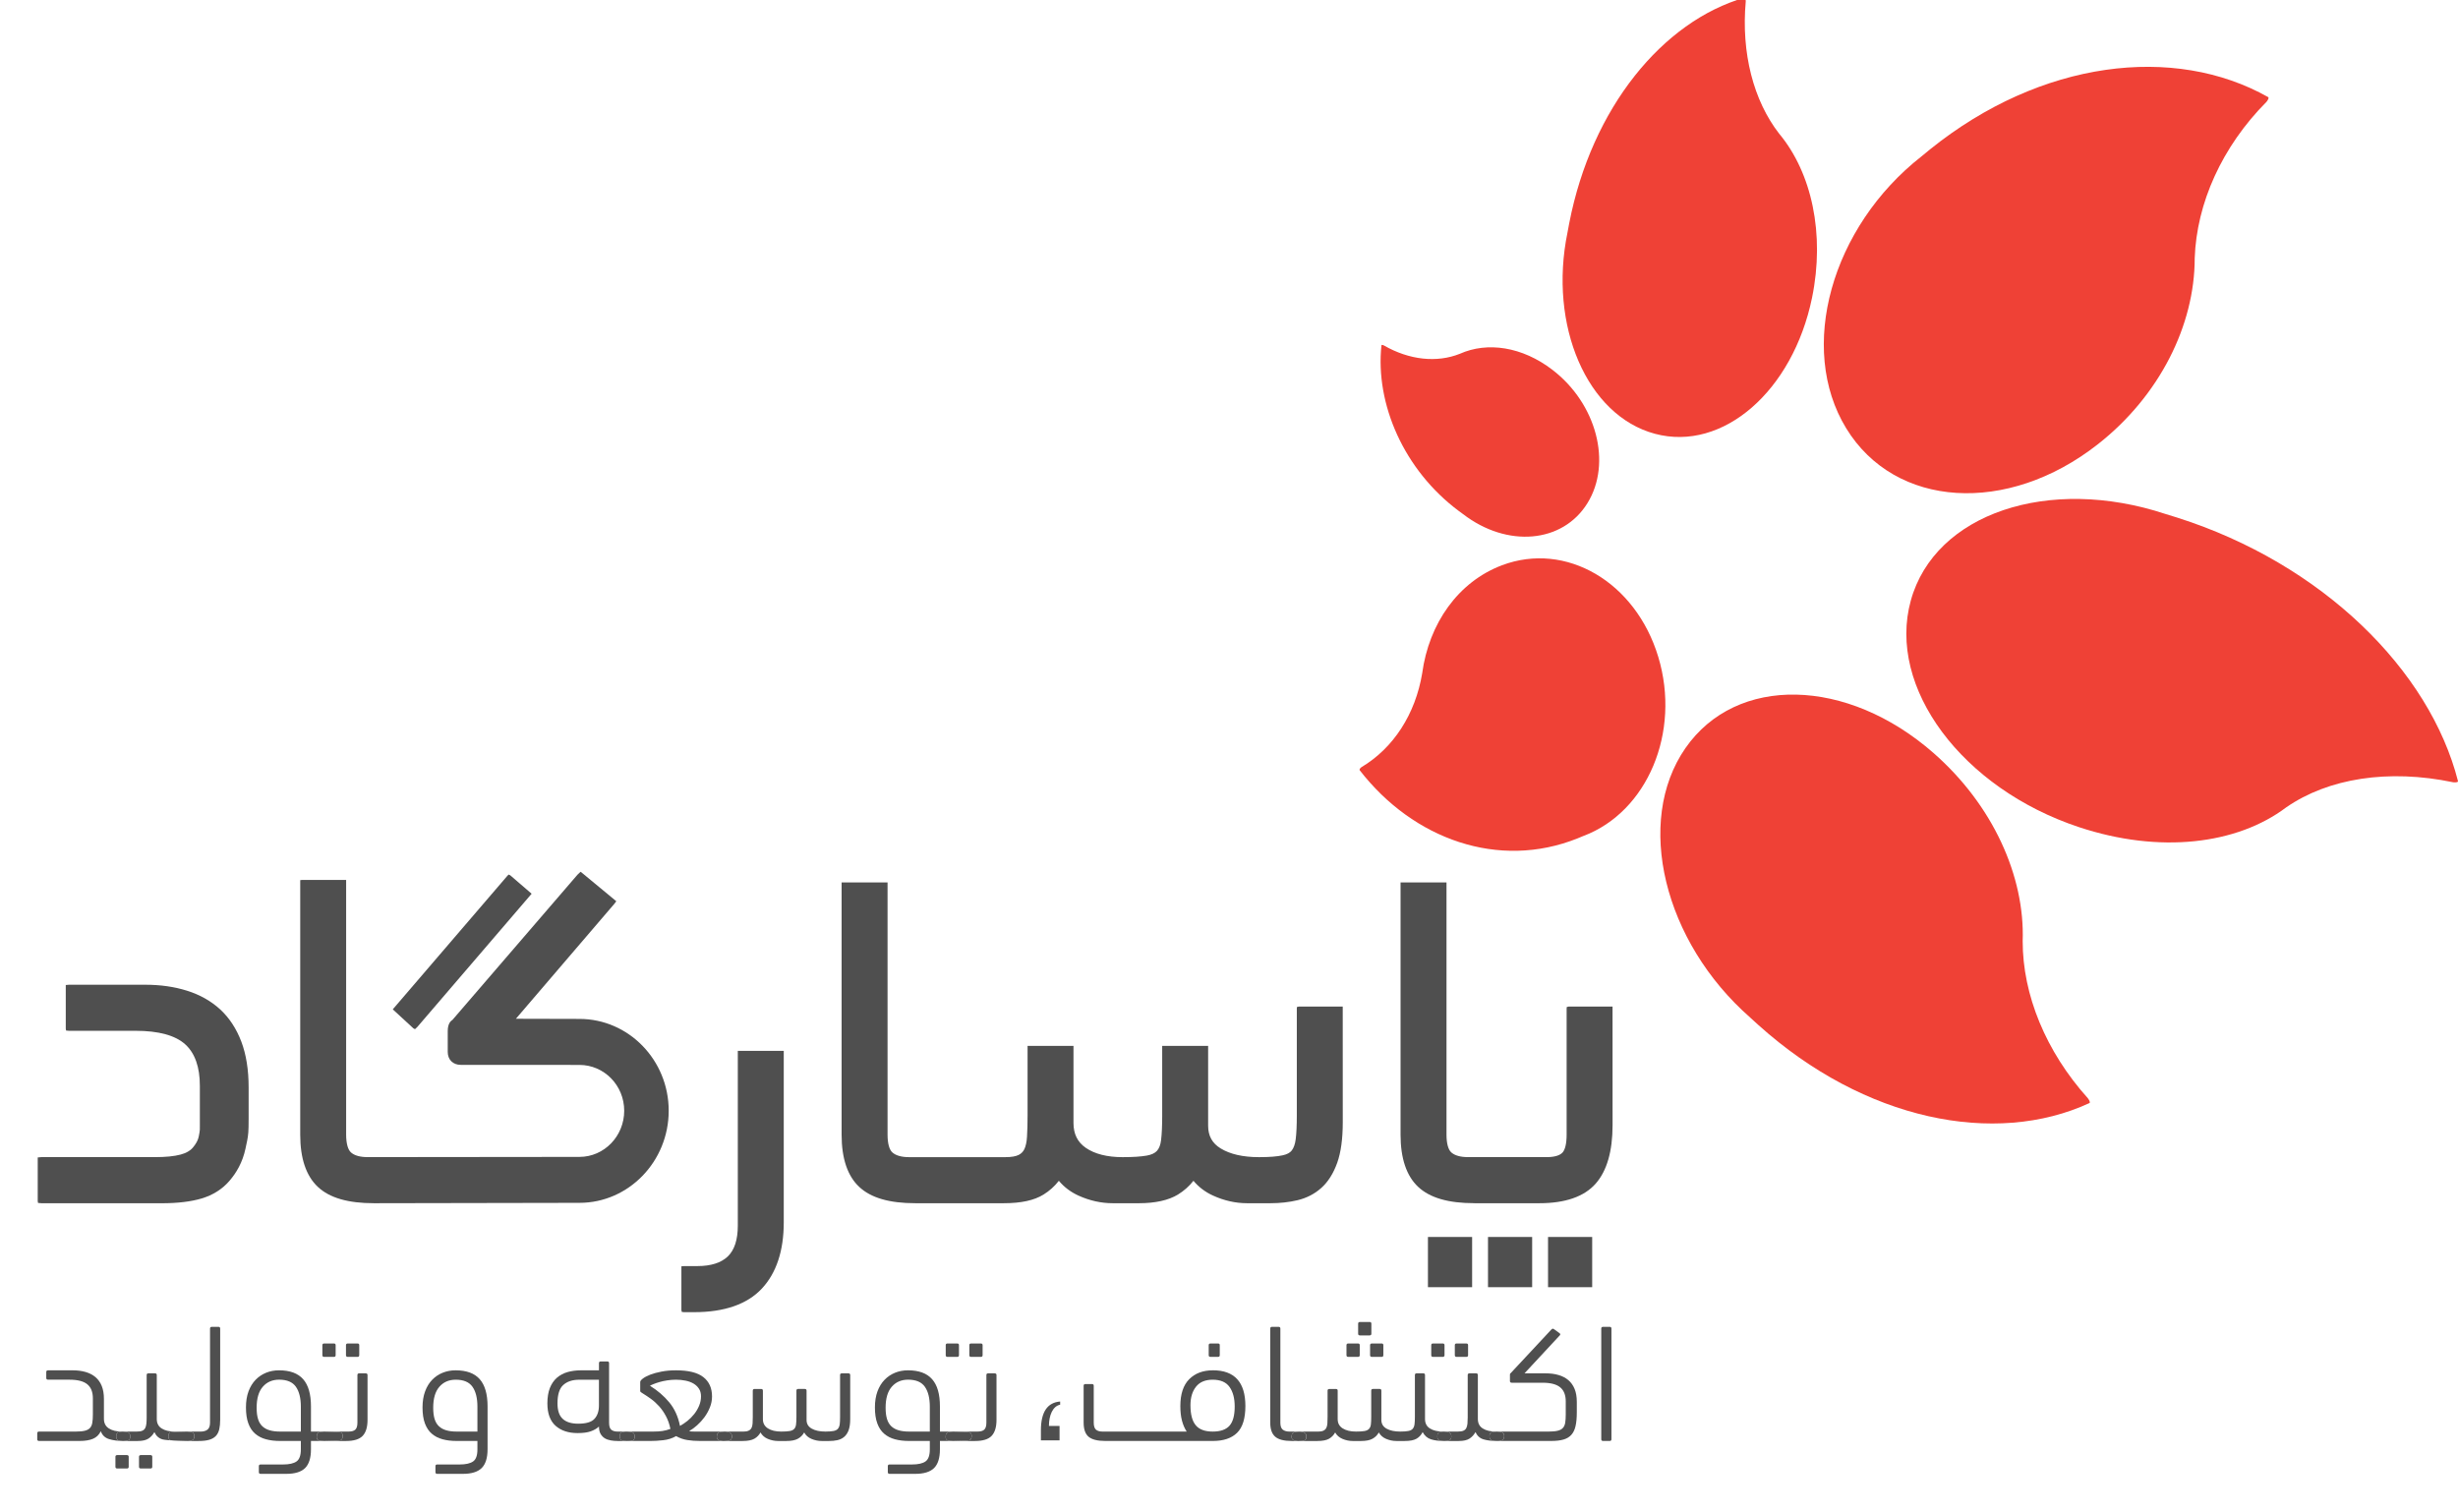 <svg width="78" height="48" viewBox="0 0 78 48" fill="none" xmlns="http://www.w3.org/2000/svg">
<g clip-path="url(#clip0_3409_17368)">
<path d="M60.976 4.962C58.113 7.204 57.032 11.051 58.586 13.593C60.14 16.135 63.702 16.347 66.564 14.105C68.532 12.564 69.645 10.318 69.645 8.196C69.705 6.445 70.515 4.65 71.92 3.235C71.92 3.235 72.011 3.132 71.982 3.085C68.996 1.399 64.764 1.909 61.25 4.737C61.158 4.812 61.066 4.886 60.976 4.962H60.976Z" fill="#EF4136"/>
<path d="M46.43 16.318C47.826 17.39 49.586 17.243 50.374 15.969C51.162 14.695 50.661 12.809 49.265 11.738C48.306 11.001 47.199 10.838 46.326 11.228C45.596 11.519 44.724 11.429 43.91 10.961C43.91 10.961 43.852 10.933 43.838 10.956C43.638 12.816 44.548 14.916 46.292 16.217C46.338 16.251 46.384 16.286 46.43 16.318L46.43 16.318Z" fill="#EF4136"/>
<path d="M50.251 26.529C52.276 25.764 53.343 23.238 52.623 20.85C51.903 18.462 49.686 17.175 47.661 17.94C46.269 18.466 45.344 19.788 45.13 21.371C44.915 22.657 44.225 23.739 43.2 24.349C43.2 24.349 43.132 24.397 43.145 24.441C44.852 26.645 47.563 27.605 50.056 26.609C50.121 26.583 50.187 26.557 50.251 26.528L50.251 26.529Z" fill="#EF4136"/>
<path d="M55.538 32.292C52.797 29.889 51.865 26.078 53.483 23.744C55.101 21.411 58.616 21.495 61.357 23.898C63.242 25.55 64.259 27.814 64.186 29.868C64.184 31.567 64.919 33.371 66.255 34.855C66.255 34.855 66.34 34.962 66.31 35.005C63.311 36.394 59.162 35.556 55.801 32.532C55.713 32.453 55.624 32.374 55.538 32.293L55.538 32.292Z" fill="#EF4136"/>
<path d="M68.724 16.314C65.016 15.086 61.4 16.294 60.636 19.058C59.872 21.822 62.269 25.024 65.977 26.252C68.526 27.096 70.982 26.806 72.55 25.622C73.886 24.698 75.793 24.398 77.845 24.826C77.845 24.826 77.987 24.847 78.001 24.796C77.105 21.27 73.695 17.89 69.087 16.426C68.966 16.388 68.844 16.349 68.724 16.314H68.724Z" fill="#EF4136"/>
<path d="M49.742 7.376C49.133 10.332 50.359 13.19 52.517 13.767C54.674 14.344 56.891 12.409 57.501 9.453C57.919 7.42 57.488 5.474 56.458 4.242C55.643 3.192 55.251 1.681 55.398 0.048C55.398 0.048 55.402 -0.065 55.362 -0.075C52.77 0.672 50.507 3.414 49.796 7.087C49.777 7.183 49.758 7.28 49.742 7.376V7.376Z" fill="#EF4136"/>
<path d="M1.312 38.185C1.294 38.185 1.277 38.184 1.26 38.182L1.206 38.176L1.197 38.119V36.734L1.252 36.728C1.276 36.725 1.294 36.723 1.312 36.723H4.917C5.256 36.723 5.53 36.696 5.731 36.642C5.905 36.596 6.035 36.522 6.117 36.424C6.203 36.321 6.287 36.206 6.317 36.018C6.324 35.97 6.336 35.932 6.341 35.855C6.342 35.832 6.342 35.798 6.342 35.745V34.458C6.342 33.865 6.186 33.423 5.878 33.144C5.564 32.859 5.034 32.714 4.304 32.714H2.195C2.18 32.714 2.166 32.713 2.152 32.711L2.097 32.705L2.087 32.648V31.261L2.141 31.256C2.166 31.253 2.18 31.252 2.195 31.252H4.61C5.088 31.252 5.533 31.315 5.933 31.441C6.342 31.569 6.697 31.769 6.986 32.034C7.276 32.302 7.502 32.646 7.658 33.058C7.812 33.463 7.89 33.953 7.89 34.512V35.496C7.89 35.938 7.878 36.01 7.844 36.198C7.832 36.261 7.813 36.347 7.789 36.458C7.697 36.887 7.506 37.214 7.284 37.473C7.057 37.738 6.759 37.927 6.399 38.035C6.06 38.136 5.634 38.187 5.133 38.187H1.311L1.312 38.185Z" fill="#4F4F4F"/>
<path d="M13.117 32.635L12.464 32.033L16.075 27.825C16.082 27.815 16.092 27.805 16.101 27.795L16.141 27.755L16.194 27.781L16.87 28.364L13.245 32.59C13.233 32.604 13.221 32.614 13.209 32.625L13.169 32.662L13.117 32.635H13.117Z" fill="#4F4F4F"/>
<path d="M20.986 35.592L20.924 35.577L20.923 35.558L20.924 35.495H21.048V35.592H20.986Z" fill="#4F4F4F"/>
<path d="M20.986 35.592L20.924 35.577L20.923 35.558L20.924 35.495H21.048V35.592H20.986Z" fill="#4F4F4F"/>
<path d="M21.718 41.644C21.708 41.644 21.699 41.643 21.69 41.642L21.636 41.636L21.623 41.578V40.188L21.679 40.184C21.698 40.182 21.708 40.181 21.718 40.181H22.133C22.56 40.181 22.885 40.077 23.097 39.873C23.307 39.67 23.413 39.343 23.413 38.9V33.351H24.871V38.794C24.871 39.693 24.638 40.399 24.178 40.893C23.713 41.392 22.988 41.644 22.024 41.644H21.718H21.718Z" fill="#4F4F4F"/>
<path d="M39.575 38.186C39.208 38.186 38.843 38.104 38.49 37.942C38.243 37.829 38.036 37.671 37.872 37.474C37.735 37.648 37.569 37.795 37.378 37.912C37.077 38.094 36.66 38.186 36.139 38.186H35.31C34.941 38.186 34.575 38.104 34.221 37.943C33.973 37.829 33.765 37.672 33.601 37.474C33.465 37.648 33.303 37.795 33.116 37.91C32.818 38.096 32.403 38.186 31.849 38.186H29.049C28.223 38.186 27.64 38.017 27.267 37.669C26.895 37.323 26.707 36.765 26.707 36.013V28.006H28.165V36.013C28.165 36.289 28.22 36.49 28.32 36.576C28.431 36.674 28.61 36.724 28.851 36.724H31.903C32.093 36.724 32.236 36.699 32.328 36.652C32.408 36.61 32.467 36.551 32.505 36.472C32.551 36.376 32.58 36.244 32.59 36.078C32.602 35.882 32.608 35.656 32.608 35.407V33.193H34.065V35.639C34.065 35.989 34.193 36.246 34.454 36.427C34.739 36.624 35.133 36.724 35.627 36.724C35.95 36.724 36.207 36.707 36.392 36.674C36.539 36.648 36.647 36.597 36.714 36.524C36.783 36.449 36.827 36.333 36.845 36.181C36.868 35.99 36.88 35.729 36.88 35.407V33.193H38.338V35.728C38.338 36.048 38.467 36.283 38.734 36.446C39.034 36.63 39.444 36.724 39.953 36.724C40.275 36.724 40.526 36.705 40.701 36.666C40.838 36.637 40.936 36.585 40.991 36.513C41.056 36.428 41.098 36.307 41.117 36.153C41.14 35.969 41.152 35.717 41.152 35.407V32.02L41.154 31.96L41.214 31.945H42.609L42.61 35.62C42.61 36.143 42.551 36.573 42.435 36.9C42.314 37.239 42.145 37.508 41.93 37.7C41.717 37.891 41.462 38.022 41.173 38.091C40.907 38.154 40.617 38.186 40.312 38.186H39.576L39.575 38.186Z" fill="#4F4F4F"/>
<path d="M46.786 38.185C45.96 38.185 45.377 38.016 45.005 37.669C44.633 37.322 44.444 36.764 44.444 36.012V28.005H45.902V36.012C45.902 36.288 45.957 36.489 46.057 36.576C46.169 36.673 46.347 36.723 46.588 36.723H49.082C49.317 36.723 49.483 36.676 49.576 36.586C49.665 36.498 49.714 36.294 49.714 36.012V32.02L49.717 31.96L49.776 31.945H51.171L51.172 35.709C51.172 36.536 50.992 37.16 50.636 37.564C50.273 37.977 49.671 38.186 48.848 38.186H46.787L46.786 38.185Z" fill="#4F4F4F"/>
<path d="M11.869 38.186C11.043 38.186 10.46 38.017 10.088 37.669C9.716 37.322 9.527 36.765 9.527 36.012V27.932L9.589 27.926H10.984V36.012C10.985 36.289 11.04 36.489 11.14 36.576C11.251 36.674 11.43 36.723 11.671 36.723L18.388 36.716C19.171 36.716 19.808 36.059 19.808 35.252C19.808 34.444 19.17 33.797 18.387 33.797L14.621 33.795C14.374 33.795 14.208 33.63 14.208 33.385V32.726C14.208 32.508 14.286 32.412 14.356 32.37L18.32 27.766C18.343 27.741 18.365 27.719 18.388 27.7L18.427 27.667L19.557 28.602L19.52 28.651C19.512 28.663 19.508 28.669 19.502 28.676L16.371 32.332L18.388 32.337C19.95 32.337 21.22 33.644 21.22 35.251C21.22 36.859 19.95 38.174 18.388 38.174L11.869 38.186Z" fill="#4F4F4F"/>
<path d="M46.715 39.257H45.313V40.851H46.715V39.257Z" fill="#4F4F4F"/>
<path d="M48.62 39.257H47.219V40.851H48.62V39.257Z" fill="#4F4F4F"/>
<path d="M50.525 39.257H49.124V40.851H50.525V39.257Z" fill="#4F4F4F"/>
<path d="M3.689 45.587C3.689 45.527 3.705 45.486 3.736 45.465C3.768 45.443 3.822 45.433 3.9 45.433H3.865C3.693 45.433 3.556 45.399 3.453 45.332C3.349 45.264 3.298 45.163 3.298 45.028V44.394C3.298 44.235 3.274 44.098 3.228 43.984C3.181 43.87 3.115 43.777 3.029 43.704C2.943 43.632 2.839 43.578 2.716 43.542C2.593 43.507 2.458 43.489 2.31 43.489H1.527C1.488 43.489 1.468 43.507 1.468 43.542V43.734C1.468 43.769 1.488 43.787 1.527 43.787H2.211C2.468 43.787 2.655 43.836 2.772 43.934C2.889 44.031 2.947 44.18 2.947 44.378V44.895C2.947 44.998 2.941 45.084 2.929 45.153C2.918 45.222 2.894 45.277 2.856 45.318C2.819 45.359 2.765 45.388 2.693 45.406C2.621 45.424 2.526 45.433 2.409 45.433H1.24C1.201 45.433 1.182 45.451 1.182 45.486V45.678C1.182 45.713 1.201 45.731 1.24 45.731H2.526C2.702 45.731 2.844 45.708 2.953 45.661C3.062 45.615 3.144 45.535 3.199 45.422C3.245 45.55 3.333 45.633 3.462 45.672C3.59 45.712 3.737 45.731 3.9 45.731C3.826 45.731 3.772 45.721 3.739 45.702C3.706 45.682 3.689 45.644 3.689 45.587V45.587Z" fill="#4F4F4F"/>
<path d="M4.774 46.179H4.47C4.43 46.179 4.411 46.197 4.411 46.232V46.552C4.411 46.587 4.431 46.605 4.47 46.605H4.774C4.813 46.605 4.832 46.587 4.832 46.552V46.232C4.832 46.197 4.812 46.179 4.774 46.179Z" fill="#4F4F4F"/>
<path d="M4.026 46.179H3.721C3.682 46.179 3.663 46.197 3.663 46.232V46.552C3.663 46.587 3.682 46.605 3.721 46.605H4.026C4.064 46.605 4.084 46.587 4.084 46.552V46.232C4.084 46.197 4.064 46.179 4.026 46.179Z" fill="#4F4F4F"/>
<path d="M5.344 45.587C5.344 45.52 5.362 45.477 5.399 45.46C5.436 45.442 5.852 45.433 5.934 45.433H5.542C5.371 45.433 5.233 45.4 5.13 45.334C5.027 45.269 4.975 45.168 4.975 45.033V43.638C4.975 43.602 4.956 43.585 4.917 43.585H4.712C4.673 43.585 4.654 43.603 4.654 43.638V44.986C4.654 45.06 4.651 45.126 4.645 45.183C4.639 45.24 4.626 45.287 4.607 45.324C4.587 45.361 4.556 45.389 4.513 45.407C4.471 45.425 4.412 45.433 4.338 45.433H3.899C3.977 45.433 4.036 45.444 4.075 45.465C4.114 45.486 4.133 45.527 4.133 45.588C4.133 45.648 4.115 45.687 4.078 45.705C4.041 45.723 3.981 45.732 3.899 45.732H4.373C4.521 45.732 4.634 45.706 4.712 45.655C4.79 45.603 4.853 45.535 4.899 45.45C4.954 45.57 5.039 45.647 5.157 45.681C5.273 45.715 5.77 45.732 5.933 45.732C5.856 45.732 5.441 45.723 5.402 45.705C5.363 45.687 5.344 45.648 5.344 45.588V45.587Z" fill="#4F4F4F"/>
<path d="M4.134 45.588C4.134 45.527 4.114 45.486 4.076 45.465C4.036 45.444 3.978 45.433 3.9 45.433C3.822 45.433 3.768 45.444 3.736 45.465C3.705 45.486 3.689 45.527 3.689 45.588C3.689 45.645 3.706 45.683 3.739 45.702C3.773 45.722 3.826 45.732 3.9 45.732C3.982 45.732 4.041 45.723 4.078 45.705C4.115 45.687 4.134 45.648 4.134 45.588Z" fill="#4F4F4F"/>
<path d="M6.928 42.109H6.724C6.685 42.109 6.665 42.127 6.665 42.163V45.151C6.665 45.254 6.639 45.327 6.586 45.37C6.534 45.412 6.458 45.434 6.361 45.434H5.935C6.013 45.434 6.071 45.443 6.11 45.463C6.149 45.483 6.168 45.521 6.168 45.578C6.168 45.635 6.151 45.674 6.116 45.698C6.08 45.721 6.02 45.732 5.935 45.732H6.303C6.443 45.732 6.557 45.719 6.645 45.692C6.733 45.665 6.802 45.624 6.853 45.569C6.903 45.514 6.938 45.444 6.958 45.359C6.977 45.274 6.987 45.174 6.987 45.06V42.163C6.987 42.127 6.968 42.109 6.929 42.109H6.928Z" fill="#4F4F4F"/>
<path d="M6.168 45.577C6.168 45.521 6.148 45.482 6.11 45.463C6.07 45.443 6.012 45.433 5.934 45.433C5.852 45.433 5.436 45.442 5.399 45.46C5.362 45.478 5.344 45.52 5.344 45.588C5.344 45.648 5.363 45.687 5.402 45.705C5.441 45.722 5.856 45.731 5.933 45.732C5.933 45.732 5.934 45.732 5.934 45.732C6.02 45.732 6.08 45.72 6.115 45.697C6.15 45.674 6.168 45.634 6.168 45.577Z" fill="#4F4F4F"/>
<path d="M10.05 45.603C10.05 45.532 10.068 45.486 10.105 45.465C10.142 45.444 10.201 45.433 10.283 45.433C10.282 45.433 10.282 45.433 10.281 45.433H9.868V44.634C9.868 44.247 9.786 43.959 9.62 43.771C9.455 43.583 9.2 43.489 8.854 43.489C8.706 43.489 8.569 43.515 8.443 43.566C8.317 43.618 8.206 43.692 8.111 43.79C8.016 43.888 7.941 44.01 7.886 44.157C7.832 44.305 7.805 44.474 7.805 44.666C7.805 44.869 7.83 45.038 7.881 45.175C7.931 45.312 8.004 45.421 8.1 45.503C8.195 45.584 8.309 45.643 8.442 45.678C8.574 45.714 8.723 45.731 8.886 45.731H9.547V45.998C9.547 46.19 9.501 46.317 9.41 46.381C9.318 46.445 9.176 46.477 8.986 46.477H8.272C8.233 46.477 8.214 46.495 8.214 46.53V46.722C8.214 46.758 8.234 46.775 8.272 46.775H9.085C9.358 46.775 9.557 46.714 9.681 46.592C9.806 46.469 9.868 46.269 9.868 45.992V45.731H10.281C10.281 45.731 10.282 45.731 10.283 45.731C10.205 45.731 10.147 45.724 10.108 45.71C10.069 45.696 10.05 45.661 10.05 45.604L10.05 45.603ZM9.547 45.433H8.886C8.762 45.433 8.653 45.42 8.559 45.393C8.466 45.366 8.388 45.324 8.325 45.265C8.263 45.206 8.217 45.129 8.188 45.033C8.158 44.937 8.144 44.819 8.144 44.676C8.144 44.382 8.209 44.16 8.34 44.01C8.47 43.861 8.643 43.786 8.857 43.786C9.107 43.786 9.284 43.861 9.389 44.01C9.494 44.159 9.547 44.371 9.547 44.644V45.433V45.433Z" fill="#4F4F4F"/>
<path d="M10.289 43.063H10.593C10.632 43.063 10.651 43.045 10.651 43.01V42.69C10.651 42.654 10.632 42.637 10.593 42.637H10.289C10.25 42.637 10.23 42.655 10.23 42.69V43.01C10.23 43.045 10.25 43.063 10.289 43.063Z" fill="#4F4F4F"/>
<path d="M11.605 43.585H11.399C11.361 43.585 11.342 43.603 11.342 43.638V45.151C11.342 45.257 11.319 45.331 11.274 45.372C11.23 45.413 11.159 45.433 11.061 45.433H10.284C10.284 45.433 10.283 45.433 10.283 45.433C10.361 45.433 10.776 45.442 10.815 45.46C10.854 45.478 10.874 45.513 10.874 45.567C10.874 45.638 10.856 45.683 10.818 45.703C10.781 45.722 10.365 45.732 10.282 45.732C10.283 45.732 10.283 45.732 10.283 45.732H10.985C11.23 45.732 11.405 45.678 11.508 45.57C11.611 45.461 11.663 45.292 11.663 45.061V43.639C11.663 43.603 11.644 43.586 11.605 43.586V43.585Z" fill="#4F4F4F"/>
<path d="M11.342 42.637H11.038C10.999 42.637 10.979 42.655 10.979 42.69V43.01C10.979 43.045 10.999 43.063 11.038 43.063H11.342C11.381 43.063 11.4 43.045 11.4 43.01V42.69C11.4 42.654 11.381 42.637 11.342 42.637Z" fill="#4F4F4F"/>
<path d="M10.874 45.567C10.874 45.514 10.854 45.478 10.815 45.46C10.776 45.442 10.361 45.434 10.283 45.433C10.201 45.433 10.142 45.444 10.105 45.465C10.068 45.486 10.05 45.533 10.05 45.604C10.05 45.661 10.069 45.696 10.108 45.71C10.147 45.724 10.205 45.731 10.282 45.731C10.364 45.731 10.78 45.722 10.818 45.702C10.855 45.682 10.874 45.637 10.874 45.566V45.567Z" fill="#4F4F4F"/>
<path d="M14.457 43.489C14.31 43.489 14.173 43.515 14.047 43.566C13.92 43.617 13.81 43.692 13.714 43.79C13.619 43.888 13.544 44.01 13.49 44.157C13.435 44.305 13.408 44.474 13.408 44.666C13.408 44.868 13.433 45.038 13.484 45.175C13.535 45.311 13.608 45.421 13.703 45.502C13.799 45.584 13.913 45.642 14.046 45.678C14.178 45.714 14.326 45.731 14.49 45.731H15.15V45.998C15.15 46.19 15.105 46.317 15.013 46.381C14.921 46.445 14.78 46.477 14.589 46.477H13.876C13.837 46.477 13.818 46.495 13.818 46.53V46.722C13.818 46.757 13.837 46.775 13.876 46.775H14.689C14.961 46.775 15.16 46.714 15.285 46.591C15.409 46.469 15.472 46.269 15.472 45.992V44.634C15.472 44.246 15.389 43.959 15.224 43.771C15.059 43.583 14.803 43.489 14.457 43.489ZM15.15 45.433H14.49C14.365 45.433 14.256 45.42 14.163 45.393C14.069 45.366 13.991 45.324 13.929 45.265C13.866 45.206 13.821 45.129 13.791 45.033C13.762 44.938 13.747 44.819 13.747 44.677C13.747 44.382 13.812 44.16 13.943 44.011C14.074 43.861 14.246 43.787 14.461 43.787C14.71 43.787 14.887 43.861 14.993 44.011C15.098 44.16 15.15 44.371 15.15 44.645V45.433V45.433Z" fill="#4F4F4F"/>
<path d="M19.667 45.583C19.667 45.526 19.682 45.487 19.714 45.465C19.745 45.444 19.809 45.434 19.907 45.434H19.608C19.511 45.434 19.44 45.413 19.395 45.372C19.35 45.331 19.328 45.258 19.328 45.151V43.26C19.328 43.224 19.308 43.207 19.27 43.207H19.065C19.026 43.207 19.007 43.225 19.007 43.26V43.489H18.44C18.284 43.489 18.14 43.508 18.01 43.545C17.88 43.582 17.767 43.643 17.671 43.726C17.576 43.81 17.502 43.918 17.449 44.051C17.397 44.184 17.37 44.347 17.37 44.538C17.37 44.858 17.457 45.095 17.63 45.249C17.804 45.404 18.037 45.481 18.329 45.481C18.5 45.481 18.639 45.463 18.744 45.426C18.849 45.389 18.937 45.338 19.007 45.274C19.007 45.369 19.025 45.448 19.059 45.508C19.095 45.568 19.139 45.615 19.194 45.647C19.248 45.679 19.311 45.701 19.381 45.713C19.451 45.726 19.521 45.732 19.591 45.732H19.907C19.821 45.732 19.76 45.723 19.723 45.705C19.686 45.687 19.667 45.646 19.667 45.583H19.667ZM19.006 44.608C19.006 44.785 18.959 44.925 18.865 45.028C18.771 45.132 18.599 45.183 18.348 45.183C18.133 45.183 17.97 45.133 17.858 45.031C17.747 44.93 17.691 44.766 17.691 44.538C17.691 44.258 17.753 44.062 17.876 43.953C17.999 43.843 18.167 43.788 18.378 43.788H19.006V44.608V44.608Z" fill="#4F4F4F"/>
<path d="M22.747 45.604C22.747 45.532 22.765 45.486 22.802 45.465C22.839 45.444 22.899 45.433 22.981 45.433H22.039C22.016 45.433 21.987 45.432 21.952 45.431C21.917 45.429 21.889 45.424 21.87 45.417C21.952 45.371 22.036 45.31 22.122 45.233C22.207 45.157 22.285 45.071 22.356 44.975C22.426 44.879 22.483 44.776 22.528 44.664C22.573 44.552 22.595 44.437 22.595 44.32C22.595 44.053 22.504 43.849 22.32 43.705C22.137 43.561 21.847 43.489 21.449 43.489C21.286 43.489 21.134 43.502 20.994 43.529C20.853 43.556 20.733 43.589 20.634 43.627C20.535 43.666 20.457 43.707 20.4 43.75C20.344 43.793 20.316 43.83 20.316 43.862V44.15C20.316 44.167 20.341 44.19 20.392 44.219C20.473 44.268 20.56 44.326 20.652 44.392C20.743 44.457 20.83 44.536 20.912 44.626C20.994 44.717 21.067 44.821 21.131 44.941C21.195 45.059 21.243 45.195 21.274 45.348C21.189 45.38 21.105 45.402 21.023 45.414C20.941 45.427 20.843 45.433 20.73 45.433H19.906C19.984 45.433 20.043 45.444 20.082 45.465C20.12 45.486 20.14 45.527 20.14 45.587C20.14 45.659 20.122 45.7 20.085 45.713C20.047 45.725 19.988 45.731 19.906 45.731H20.655C20.768 45.731 20.898 45.724 21.046 45.707C21.195 45.691 21.331 45.648 21.455 45.577C21.568 45.641 21.687 45.683 21.812 45.702C21.937 45.722 22.069 45.731 22.21 45.731H22.94C22.882 45.731 22.835 45.721 22.8 45.699C22.765 45.678 22.748 45.646 22.748 45.604H22.747ZM21.578 45.252C21.519 44.957 21.406 44.709 21.238 44.506C21.071 44.304 20.866 44.128 20.625 43.979C20.648 43.965 20.686 43.947 20.739 43.926C20.791 43.904 20.854 43.883 20.926 43.862C20.998 43.84 21.079 43.823 21.169 43.809C21.258 43.795 21.352 43.787 21.449 43.787C21.558 43.787 21.661 43.797 21.756 43.817C21.852 43.836 21.936 43.868 22.008 43.91C22.08 43.953 22.137 44.007 22.18 44.073C22.223 44.138 22.245 44.219 22.245 44.315C22.245 44.418 22.225 44.517 22.186 44.611C22.147 44.705 22.096 44.792 22.032 44.874C21.967 44.956 21.895 45.029 21.816 45.093C21.735 45.157 21.657 45.21 21.579 45.253L21.578 45.252Z" fill="#4F4F4F"/>
<path d="M20.14 45.588C20.14 45.527 20.12 45.486 20.081 45.465C20.042 45.444 19.984 45.433 19.906 45.433C19.808 45.433 19.744 45.444 19.713 45.465C19.682 45.486 19.666 45.525 19.666 45.582C19.666 45.646 19.684 45.687 19.722 45.705C19.759 45.723 19.82 45.732 19.906 45.732C19.991 45.732 20.047 45.726 20.084 45.713C20.121 45.701 20.14 45.659 20.14 45.588Z" fill="#4F4F4F"/>
<path d="M26.923 43.585H26.716C26.677 43.585 26.658 43.603 26.658 43.638V44.97C26.658 45.066 26.655 45.143 26.647 45.202C26.639 45.26 26.62 45.307 26.591 45.342C26.561 45.378 26.515 45.402 26.453 45.414C26.39 45.426 26.304 45.433 26.194 45.433C26.014 45.433 25.869 45.402 25.759 45.34C25.649 45.278 25.595 45.186 25.595 45.066V44.133C25.595 44.098 25.575 44.08 25.537 44.08H25.331C25.292 44.08 25.273 44.098 25.273 44.133V44.97C25.273 45.069 25.269 45.149 25.261 45.209C25.253 45.27 25.233 45.317 25.2 45.351C25.166 45.385 25.117 45.407 25.052 45.417C24.988 45.428 24.901 45.433 24.791 45.433C24.614 45.433 24.473 45.399 24.368 45.332C24.262 45.264 24.209 45.167 24.209 45.039V44.134C24.209 44.098 24.19 44.081 24.151 44.081H23.945C23.907 44.081 23.888 44.098 23.888 44.134V44.97C23.888 45.048 23.886 45.117 23.882 45.175C23.878 45.234 23.866 45.282 23.847 45.319C23.827 45.356 23.797 45.385 23.756 45.404C23.715 45.424 23.657 45.434 23.584 45.434H22.981C23.083 45.434 23.149 45.448 23.18 45.477C23.211 45.505 23.227 45.54 23.227 45.583C23.227 45.643 23.209 45.684 23.172 45.703C23.134 45.722 23.071 45.732 22.982 45.732H23.566C23.73 45.732 23.854 45.708 23.938 45.66C24.021 45.613 24.087 45.546 24.133 45.461C24.184 45.553 24.262 45.622 24.367 45.666C24.473 45.71 24.58 45.732 24.689 45.732H24.958C25.113 45.732 25.234 45.708 25.32 45.66C25.406 45.613 25.472 45.546 25.519 45.461C25.569 45.553 25.647 45.622 25.752 45.666C25.856 45.71 25.963 45.732 26.072 45.732H26.31C26.404 45.732 26.491 45.724 26.572 45.706C26.654 45.688 26.725 45.654 26.785 45.604C26.845 45.555 26.893 45.484 26.928 45.394C26.962 45.303 26.98 45.184 26.98 45.034V43.639C26.98 43.603 26.961 43.586 26.923 43.586L26.923 43.585Z" fill="#4F4F4F"/>
<path d="M23.227 45.583C23.227 45.54 23.211 45.505 23.18 45.476C23.148 45.448 23.082 45.433 22.981 45.433C22.899 45.433 22.84 45.444 22.802 45.465C22.765 45.486 22.747 45.533 22.747 45.604C22.747 45.647 22.765 45.678 22.799 45.7C22.835 45.721 22.881 45.732 22.94 45.732H22.981C23.071 45.732 23.134 45.722 23.171 45.702C23.208 45.683 23.226 45.643 23.226 45.582L23.227 45.583Z" fill="#4F4F4F"/>
<path d="M30.009 45.603C30.009 45.532 30.027 45.486 30.064 45.465C30.101 45.444 30.16 45.433 30.241 45.433C30.241 45.433 30.241 45.433 30.24 45.433H29.827V44.634C29.827 44.247 29.745 43.959 29.579 43.771C29.414 43.583 29.159 43.489 28.813 43.489C28.665 43.489 28.528 43.515 28.402 43.566C28.276 43.618 28.165 43.692 28.07 43.79C27.975 43.888 27.9 44.01 27.845 44.157C27.791 44.305 27.764 44.474 27.764 44.666C27.764 44.869 27.789 45.038 27.84 45.175C27.89 45.312 27.963 45.421 28.059 45.503C28.154 45.584 28.268 45.643 28.401 45.678C28.533 45.714 28.682 45.731 28.845 45.731H29.506V45.998C29.506 46.19 29.46 46.317 29.369 46.381C29.277 46.445 29.135 46.477 28.945 46.477H28.231C28.192 46.477 28.173 46.495 28.173 46.53V46.722C28.173 46.758 28.193 46.775 28.231 46.775H29.044C29.317 46.775 29.515 46.714 29.64 46.592C29.765 46.469 29.827 46.269 29.827 45.992V45.731H30.24C30.24 45.731 30.241 45.731 30.241 45.731C30.164 45.731 30.106 45.724 30.067 45.71C30.028 45.696 30.009 45.661 30.009 45.604L30.009 45.603ZM29.506 45.433H28.845C28.721 45.433 28.611 45.42 28.518 45.393C28.425 45.366 28.347 45.324 28.284 45.265C28.222 45.206 28.176 45.129 28.147 45.033C28.118 44.937 28.103 44.819 28.103 44.676C28.103 44.382 28.168 44.16 28.299 44.01C28.429 43.861 28.602 43.786 28.816 43.786C29.066 43.786 29.243 43.861 29.348 44.01C29.453 44.159 29.506 44.371 29.506 44.644V45.433V45.433Z" fill="#4F4F4F"/>
<path d="M31.564 43.585H31.358C31.32 43.585 31.301 43.603 31.301 43.638V45.151C31.301 45.257 31.278 45.331 31.233 45.372C31.189 45.413 31.117 45.433 31.02 45.433H30.243C30.243 45.433 30.242 45.433 30.242 45.433C30.32 45.433 30.735 45.442 30.774 45.46C30.813 45.478 30.833 45.513 30.833 45.567C30.833 45.638 30.815 45.683 30.777 45.703C30.74 45.722 30.324 45.732 30.241 45.732C30.242 45.732 30.242 45.732 30.242 45.732H30.944C31.189 45.732 31.364 45.678 31.467 45.57C31.57 45.461 31.622 45.292 31.622 45.061V43.639C31.622 43.603 31.603 43.586 31.564 43.586V43.585Z" fill="#4F4F4F"/>
<path d="M31.122 42.637H30.818C30.779 42.637 30.76 42.655 30.76 42.69V43.01C30.76 43.045 30.779 43.063 30.818 43.063H31.122C31.161 43.063 31.181 43.045 31.181 43.01V42.69C31.181 42.654 31.161 42.637 31.122 42.637Z" fill="#4F4F4F"/>
<path d="M30.069 43.063H30.373C30.412 43.063 30.431 43.045 30.431 43.01V42.69C30.431 42.654 30.412 42.637 30.373 42.637H30.069C30.03 42.637 30.011 42.655 30.011 42.69V43.01C30.011 43.045 30.03 43.063 30.069 43.063Z" fill="#4F4F4F"/>
<path d="M30.832 45.567C30.832 45.514 30.812 45.478 30.773 45.46C30.734 45.442 30.319 45.434 30.241 45.433C30.159 45.433 30.1 45.444 30.063 45.465C30.026 45.486 30.008 45.533 30.008 45.604C30.008 45.661 30.027 45.696 30.066 45.71C30.105 45.724 30.163 45.731 30.24 45.731C30.322 45.731 30.739 45.722 30.776 45.702C30.813 45.682 30.832 45.637 30.832 45.566V45.567Z" fill="#4F4F4F"/>
<path d="M38.415 43.063H38.649C38.688 43.063 38.707 43.045 38.707 43.01V42.69C38.707 42.654 38.688 42.637 38.649 42.637H38.415C38.376 42.637 38.356 42.655 38.356 42.69V43.01C38.356 43.045 38.376 43.063 38.415 43.063Z" fill="#4F4F4F"/>
<path d="M38.488 43.489C38.175 43.489 37.925 43.583 37.737 43.771C37.55 43.959 37.456 44.243 37.456 44.623C37.456 44.801 37.473 44.955 37.508 45.087C37.542 45.218 37.592 45.333 37.657 45.433H34.989C34.891 45.433 34.82 45.412 34.775 45.369C34.731 45.326 34.708 45.254 34.708 45.151V43.978C34.708 43.943 34.688 43.925 34.65 43.925H34.445C34.406 43.925 34.387 43.943 34.387 43.978V45.145C34.387 45.358 34.439 45.509 34.545 45.598C34.65 45.686 34.826 45.731 35.072 45.731H38.49C38.825 45.731 39.081 45.645 39.256 45.473C39.432 45.301 39.52 45.017 39.52 44.623C39.52 43.866 39.176 43.488 38.488 43.488V43.489ZM39.016 45.247C38.906 45.371 38.728 45.433 38.482 45.433C38.236 45.433 38.056 45.367 37.945 45.233C37.833 45.1 37.777 44.888 37.777 44.597C37.777 44.352 37.836 44.156 37.954 44.008C38.071 43.861 38.247 43.787 38.482 43.787C38.728 43.787 38.907 43.863 39.016 44.016C39.126 44.169 39.181 44.377 39.181 44.639C39.181 44.92 39.126 45.123 39.016 45.247Z" fill="#4F4F4F"/>
<path d="M40.986 45.604C40.986 45.533 41.005 45.487 41.042 45.465C41.079 45.444 41.138 45.434 41.22 45.434H40.928C40.831 45.434 40.757 45.413 40.706 45.372C40.655 45.331 40.63 45.258 40.63 45.151V42.163C40.63 42.127 40.61 42.109 40.572 42.109H40.367C40.328 42.109 40.309 42.127 40.309 42.163V45.151C40.309 45.357 40.361 45.505 40.466 45.596C40.572 45.687 40.747 45.732 40.992 45.732H41.179C41.121 45.732 41.074 45.721 41.039 45.7C41.004 45.678 40.986 45.647 40.986 45.604Z" fill="#4F4F4F"/>
<path d="M43.477 42.69V43.01C43.477 43.045 43.497 43.063 43.536 43.063H43.84C43.879 43.063 43.898 43.045 43.898 43.01V42.69C43.898 42.654 43.879 42.637 43.84 42.637H43.536C43.497 42.637 43.477 42.655 43.477 42.69Z" fill="#4F4F4F"/>
<path d="M42.787 43.063H43.091C43.13 43.063 43.149 43.045 43.149 43.01V42.69C43.149 42.654 43.13 42.637 43.091 42.637H42.787C42.748 42.637 42.728 42.655 42.728 42.69V43.01C42.728 43.045 42.748 43.063 42.787 43.063Z" fill="#4F4F4F"/>
<path d="M43.156 42.381H43.46C43.499 42.381 43.518 42.363 43.518 42.328V42.008C43.518 41.972 43.499 41.955 43.46 41.955H43.156C43.117 41.955 43.098 41.973 43.098 42.008V42.328C43.098 42.364 43.117 42.381 43.156 42.381Z" fill="#4F4F4F"/>
<path d="M45.611 45.587C45.611 45.527 45.627 45.486 45.658 45.465C45.689 45.444 45.744 45.433 45.821 45.433C45.821 45.433 45.821 45.433 45.82 45.433H45.791C45.618 45.433 45.48 45.4 45.376 45.334C45.272 45.269 45.22 45.168 45.22 45.033V43.638C45.22 43.602 45.201 43.585 45.163 43.585H44.956C44.917 43.585 44.899 43.603 44.899 43.638V44.97C44.899 45.066 44.895 45.143 44.887 45.202C44.879 45.26 44.861 45.307 44.831 45.343C44.801 45.378 44.756 45.402 44.693 45.414C44.63 45.426 44.544 45.433 44.434 45.433C44.254 45.433 44.109 45.402 43.999 45.34C43.89 45.278 43.835 45.186 43.835 45.066V44.133C43.835 44.098 43.816 44.08 43.777 44.08H43.571C43.532 44.08 43.513 44.098 43.513 44.133V44.97C43.513 45.069 43.51 45.149 43.502 45.21C43.494 45.27 43.473 45.317 43.44 45.351C43.407 45.385 43.357 45.407 43.293 45.417C43.228 45.428 43.141 45.433 43.031 45.433C42.855 45.433 42.714 45.399 42.608 45.332C42.502 45.265 42.449 45.167 42.449 45.039V44.134C42.449 44.098 42.43 44.081 42.392 44.081H42.185C42.147 44.081 42.128 44.099 42.128 44.134V44.97C42.128 45.048 42.126 45.117 42.122 45.175C42.118 45.234 42.106 45.282 42.087 45.319C42.067 45.356 42.037 45.385 41.996 45.404C41.955 45.424 41.898 45.434 41.824 45.434H41.222C41.378 45.434 41.456 45.483 41.456 45.583C41.456 45.654 41.437 45.697 41.4 45.711C41.363 45.725 41.304 45.732 41.222 45.732H41.806C41.97 45.732 42.093 45.708 42.176 45.66C42.258 45.612 42.323 45.546 42.369 45.461C42.419 45.553 42.497 45.621 42.603 45.666C42.708 45.71 42.815 45.732 42.924 45.732H43.193C43.349 45.732 43.47 45.708 43.555 45.66C43.641 45.612 43.708 45.546 43.754 45.461C43.805 45.553 43.883 45.621 43.988 45.666C44.093 45.71 44.2 45.732 44.309 45.732H44.578C44.742 45.732 44.866 45.708 44.95 45.66C45.033 45.612 45.099 45.542 45.145 45.45C45.208 45.567 45.296 45.644 45.41 45.679C45.523 45.715 45.66 45.732 45.821 45.732C45.821 45.732 45.821 45.732 45.822 45.732C45.748 45.732 45.694 45.722 45.661 45.703C45.628 45.683 45.611 45.645 45.611 45.588V45.587Z" fill="#4F4F4F"/>
<path d="M41.454 45.583C41.454 45.484 41.376 45.434 41.22 45.434C41.139 45.434 41.079 45.445 41.042 45.466C41.005 45.487 40.986 45.533 40.986 45.604C40.986 45.647 41.004 45.679 41.039 45.7C41.074 45.722 41.121 45.732 41.179 45.732H41.22C41.302 45.732 41.361 45.725 41.399 45.711C41.436 45.697 41.454 45.654 41.454 45.583Z" fill="#4F4F4F"/>
<path d="M45.476 43.063H45.78C45.819 43.063 45.839 43.045 45.839 43.01V42.69C45.839 42.654 45.819 42.637 45.78 42.637H45.476C45.437 42.637 45.418 42.655 45.418 42.69V43.01C45.418 43.045 45.438 43.063 45.476 43.063Z" fill="#4F4F4F"/>
<path d="M46.224 43.063H46.528C46.568 43.063 46.587 43.045 46.587 43.01V42.69C46.587 42.654 46.567 42.637 46.528 42.637H46.224C46.185 42.637 46.166 42.655 46.166 42.69V43.01C46.166 43.045 46.186 43.063 46.224 43.063Z" fill="#4F4F4F"/>
<path d="M47.265 45.582C47.265 45.518 47.284 45.478 47.321 45.46C47.358 45.442 47.417 45.433 47.499 45.433H47.464C47.292 45.433 47.155 45.4 47.052 45.334C46.949 45.269 46.897 45.168 46.897 45.033V43.638C46.897 43.602 46.877 43.585 46.839 43.585H46.634C46.595 43.585 46.575 43.603 46.575 43.638V44.986C46.575 45.06 46.572 45.126 46.567 45.183C46.561 45.24 46.548 45.287 46.529 45.324C46.509 45.361 46.478 45.389 46.435 45.407C46.392 45.425 46.334 45.433 46.26 45.433H45.821C45.821 45.433 45.821 45.433 45.82 45.433C45.898 45.433 45.957 45.444 45.996 45.465C46.035 45.486 46.055 45.527 46.055 45.588C46.055 45.648 46.037 45.687 45.999 45.705C45.962 45.722 45.903 45.731 45.821 45.732H45.821H46.295C46.443 45.732 46.556 45.706 46.634 45.655C46.712 45.603 46.775 45.535 46.821 45.45C46.876 45.57 46.962 45.647 47.079 45.681C47.195 45.715 47.335 45.732 47.499 45.732C47.421 45.732 47.363 45.722 47.324 45.702C47.285 45.683 47.266 45.643 47.266 45.582H47.265Z" fill="#4F4F4F"/>
<path d="M46.055 45.588C46.055 45.527 46.036 45.486 45.996 45.465C45.957 45.444 45.898 45.433 45.82 45.433C45.743 45.433 45.689 45.444 45.657 45.465C45.626 45.486 45.61 45.527 45.61 45.588C45.61 45.645 45.627 45.683 45.66 45.702C45.694 45.722 45.747 45.732 45.821 45.732C45.902 45.732 45.962 45.723 45.999 45.705C46.036 45.687 46.055 45.648 46.055 45.588H46.055Z" fill="#4F4F4F"/>
<path d="M49.768 43.8C49.683 43.728 49.578 43.673 49.456 43.638C49.333 43.602 49.198 43.585 49.049 43.585H48.377L49.5 42.376C49.523 42.351 49.515 42.326 49.476 42.301L49.306 42.178C49.283 42.161 49.258 42.166 49.23 42.194L47.933 43.585C47.921 43.585 47.915 43.601 47.915 43.633V43.83C47.915 43.865 47.934 43.883 47.973 43.883H48.95C49.207 43.883 49.394 43.932 49.511 44.03C49.628 44.127 49.686 44.276 49.686 44.474V44.895C49.686 44.998 49.68 45.084 49.669 45.153C49.657 45.222 49.633 45.278 49.595 45.318C49.559 45.359 49.504 45.389 49.432 45.406C49.36 45.424 49.265 45.433 49.148 45.433H47.5C47.578 45.433 47.636 45.443 47.675 45.462C47.714 45.482 47.734 45.52 47.734 45.577C47.734 45.634 47.716 45.674 47.681 45.697C47.646 45.72 47.585 45.731 47.5 45.731H49.219C49.374 45.731 49.504 45.717 49.607 45.688C49.71 45.66 49.794 45.611 49.859 45.542C49.923 45.473 49.969 45.38 49.996 45.263C50.024 45.145 50.037 44.998 50.037 44.82V44.49C50.037 44.33 50.014 44.194 49.967 44.08C49.92 43.966 49.854 43.873 49.768 43.8Z" fill="#4F4F4F"/>
<path d="M47.733 45.577C47.733 45.521 47.714 45.482 47.675 45.463C47.636 45.443 47.577 45.433 47.499 45.433C47.418 45.433 47.358 45.442 47.321 45.46C47.284 45.478 47.266 45.519 47.266 45.583C47.266 45.643 47.285 45.683 47.324 45.703C47.363 45.722 47.421 45.732 47.499 45.732H47.499C47.585 45.732 47.645 45.721 47.681 45.698C47.716 45.674 47.733 45.635 47.733 45.578V45.577Z" fill="#4F4F4F"/>
<path d="M51.077 42.109H50.872C50.833 42.109 50.813 42.127 50.813 42.163V45.678C50.813 45.714 50.833 45.731 50.872 45.731H51.077C51.116 45.731 51.136 45.714 51.136 45.678V42.163C51.136 42.127 51.116 42.109 51.077 42.109Z" fill="#4F4F4F"/>
<path d="M33.031 45.396V45.713H33.623V45.255H33.286C33.286 44.923 33.404 44.627 33.642 44.58V44.479C33.235 44.511 33.031 44.816 33.031 45.396V45.396Z" fill="#4F4F4F"/>
</g>
<defs>
<clipPath id="clip0_3409_17368">
<rect width="78" height="48" fill="white"/>
</clipPath>
</defs>
</svg>
